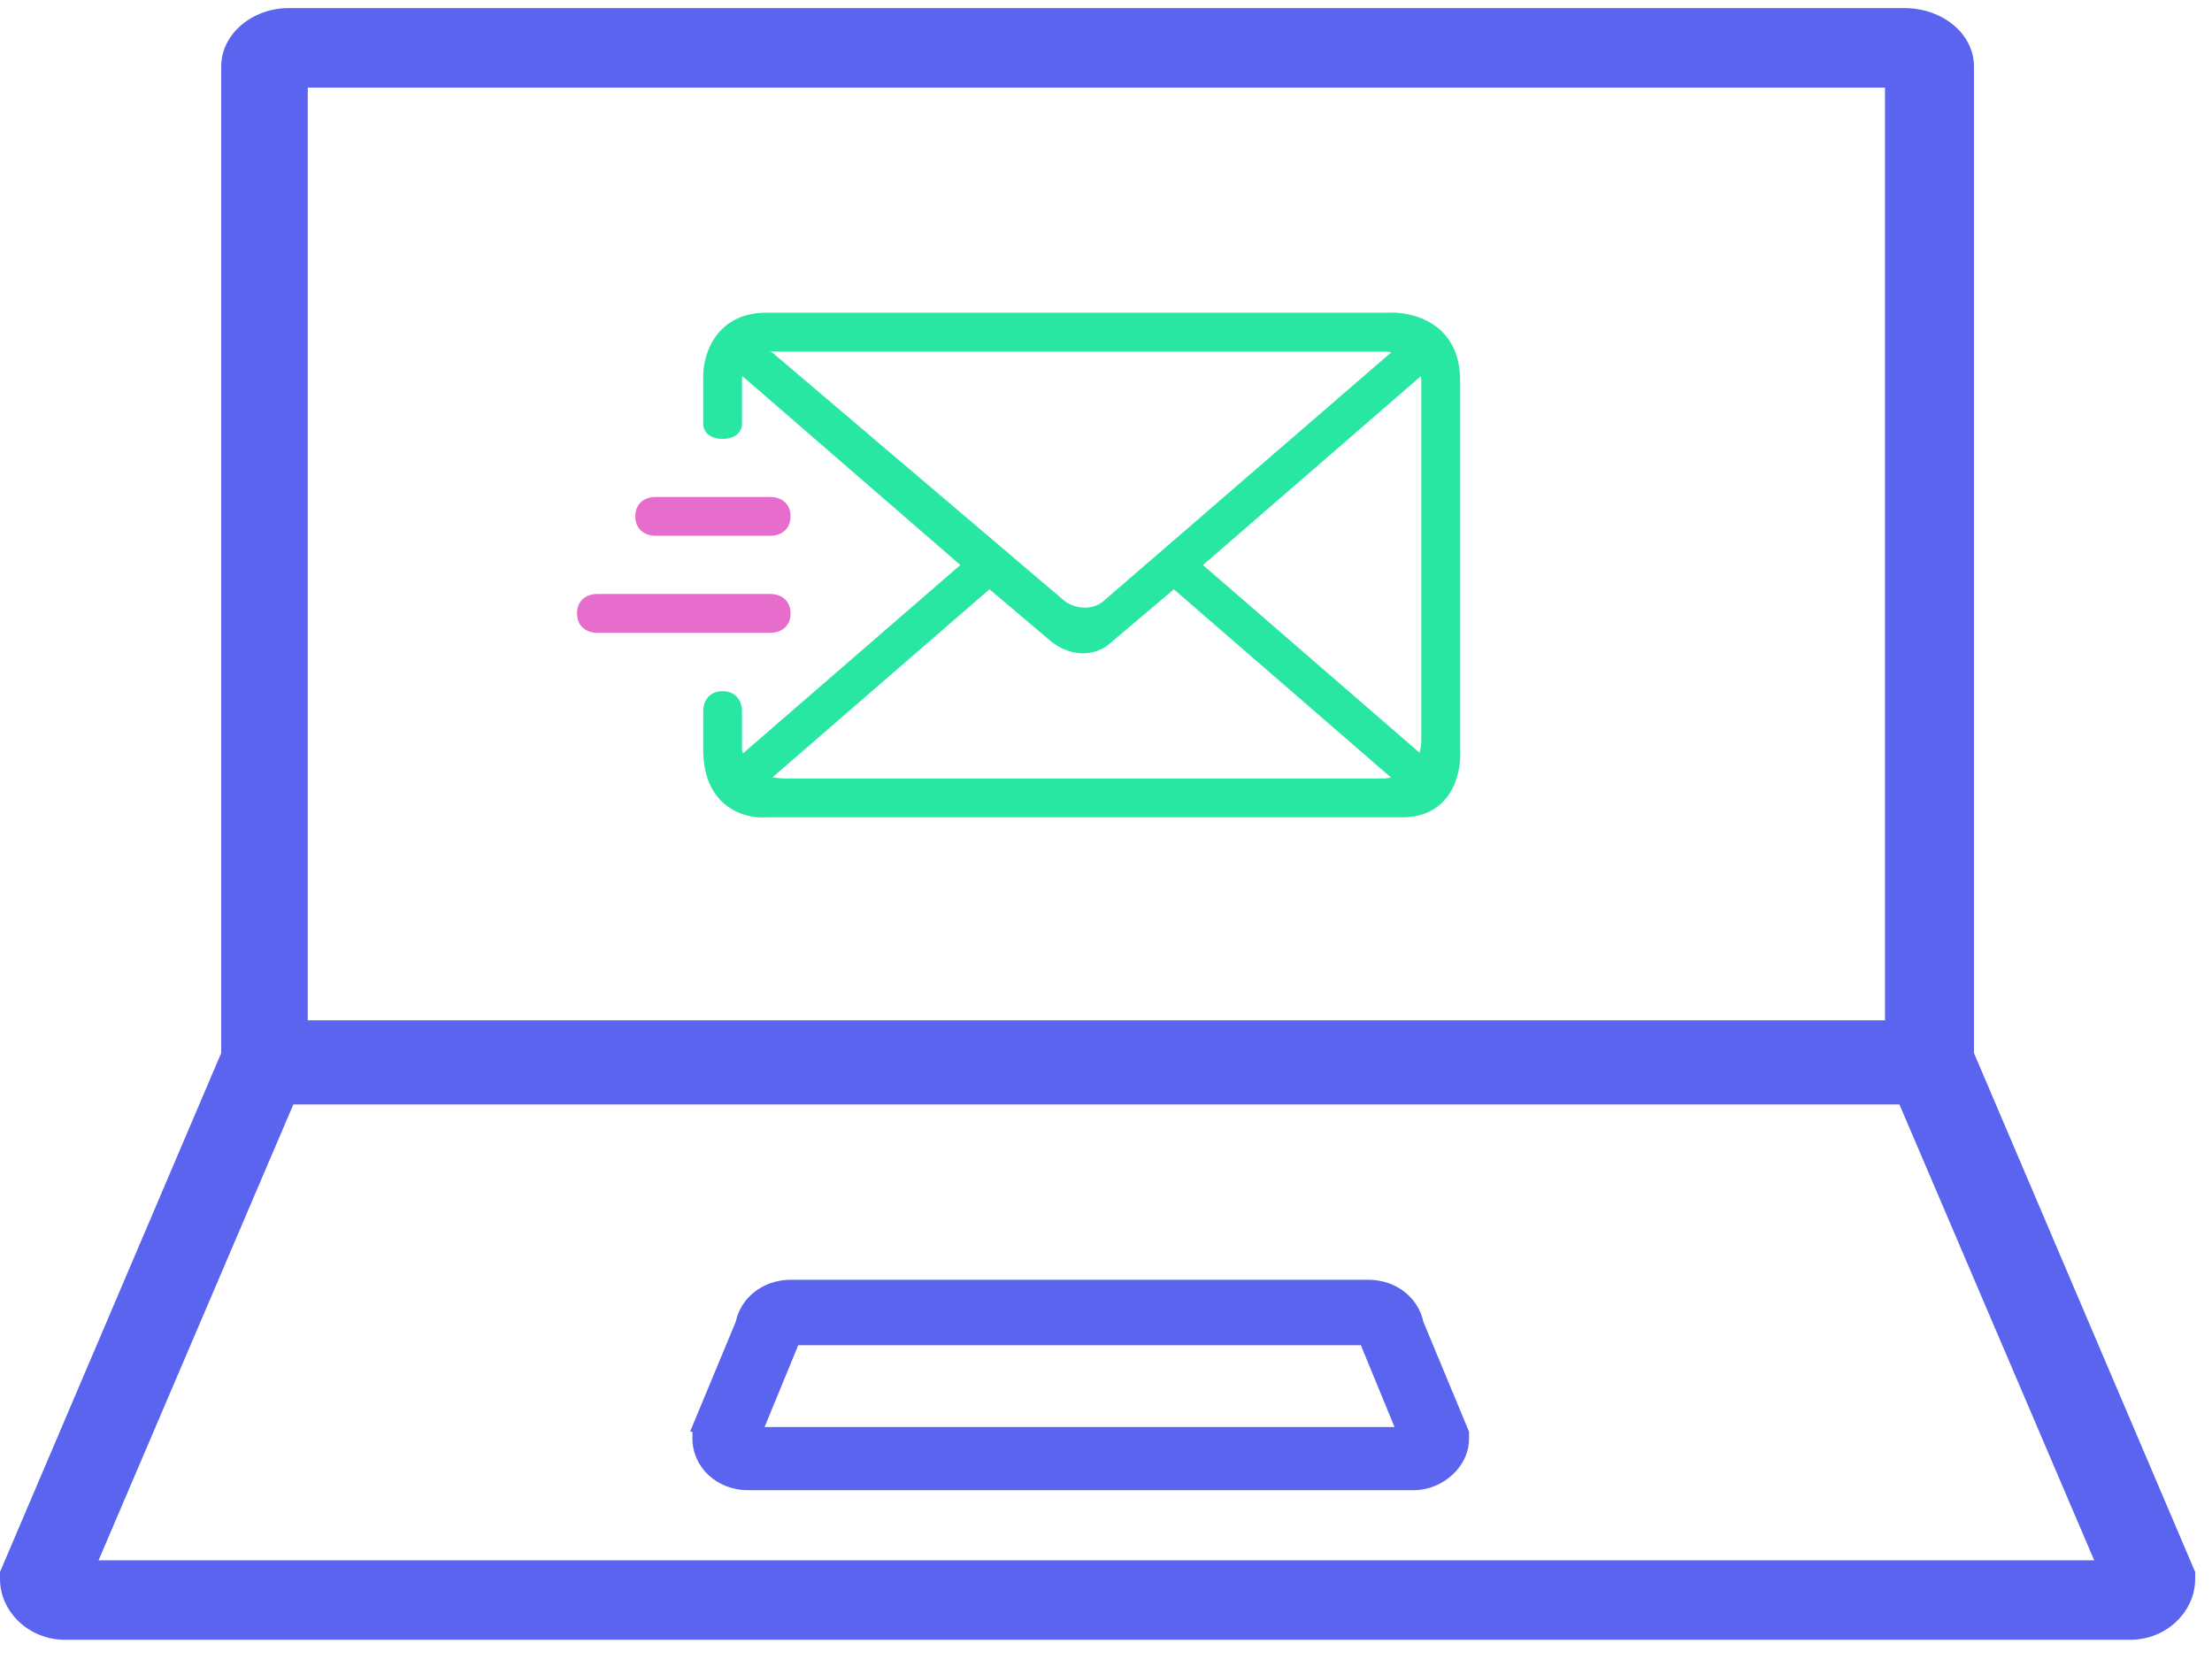 <svg fill="none" height="69" viewBox="0 0 92 69" width="92" xmlns="http://www.w3.org/2000/svg"><path d="m9.2 43.797v-33.737-7.292c0-1.361 1.3-2.431 2.8-2.431h67.2c1.6 0 2.9 1.069 2.9 2.431v4.667 36.362l9.2 21.584v.292c0 1.361-1.2 2.528-2.7 2.528h-85.9c-1.5 0-2.7-1.167-2.7-2.528v-.292zm77.9 21.098-8.1-18.959h-66.8l-8.1 18.959zm-8.7-22.459v-38.793h-65.6v38.793z" fill="#5b64ee"/><path d="m61.1 59.547v.292c0 1.167-1.1 2.139-2.3 2.139h-27.7c-1.3 0-2.3-.972-2.3-2.139v-.292h-.1l1.9-4.57c.2-.972 1.1-1.75 2.3-1.75h24c1.2 0 2.1.778 2.3 1.75zm-3.1-.195-1.4-3.403h-23.4l-1.4 3.403z" fill="#5b64ee"/><path d="m32.072 20.669h-4.843c-.269 0-.807.162-.807.807s.538.807.807.807h4.843c.269 0 .807-.161.807-.807s-.538-.807-.807-.807z" fill="#e66dcb"/><path d="m32.072 24.705h-7.265c-.269 0-.807.162-.807.807 0 .646.538.807.807.807h7.265c.269 0 .807-.162.807-.807 0-.646-.538-.807-.807-.807z" fill="#e66dcb"/><g fill="#27e7a2"><path d="m30.861 17.648v-1.816c0-1.13.942-1.278 1.413-1.211h25.226c1.292 0 1.614.807 1.614 1.211v14.934c0 1.292-1.076 1.614-1.614 1.614h-24.823c-1.292 0-1.749-.807-1.816-1.211v-1.615c0-.269-.161-.807-.807-.807s-.807.538-.807.807v1.615c0 2.422 1.749 2.893 2.623 2.825h5.651 20.584.202c2.099 0 2.489-1.883 2.422-2.825v-15.337c0-2.422-2.018-2.893-3.027-2.825h-19.576-6.256c-2.099 0-2.623 1.749-2.623 2.623v2.018c0 .202.161.605.807.605s.807-.404.807-.605z"/><path d="m46.199 26.729 2.623-2.22 9.081 7.871c.807 0 1.144-.673 1.211-1.009l-9.081-7.871 9.081-7.87c0-.969-.807-1.076-1.211-1.009l-11.907 10.292c-.606.606-1.48.336-1.816 0l-12.108-10.292c-.969-.161-1.211.606-1.211 1.009l9.081 7.87-9.081 7.87c.162.807.875 1.009 1.211 1.009l9.081-7.871 2.623 2.22c1.13.807 2.085.336 2.422 0z"/></g></svg>